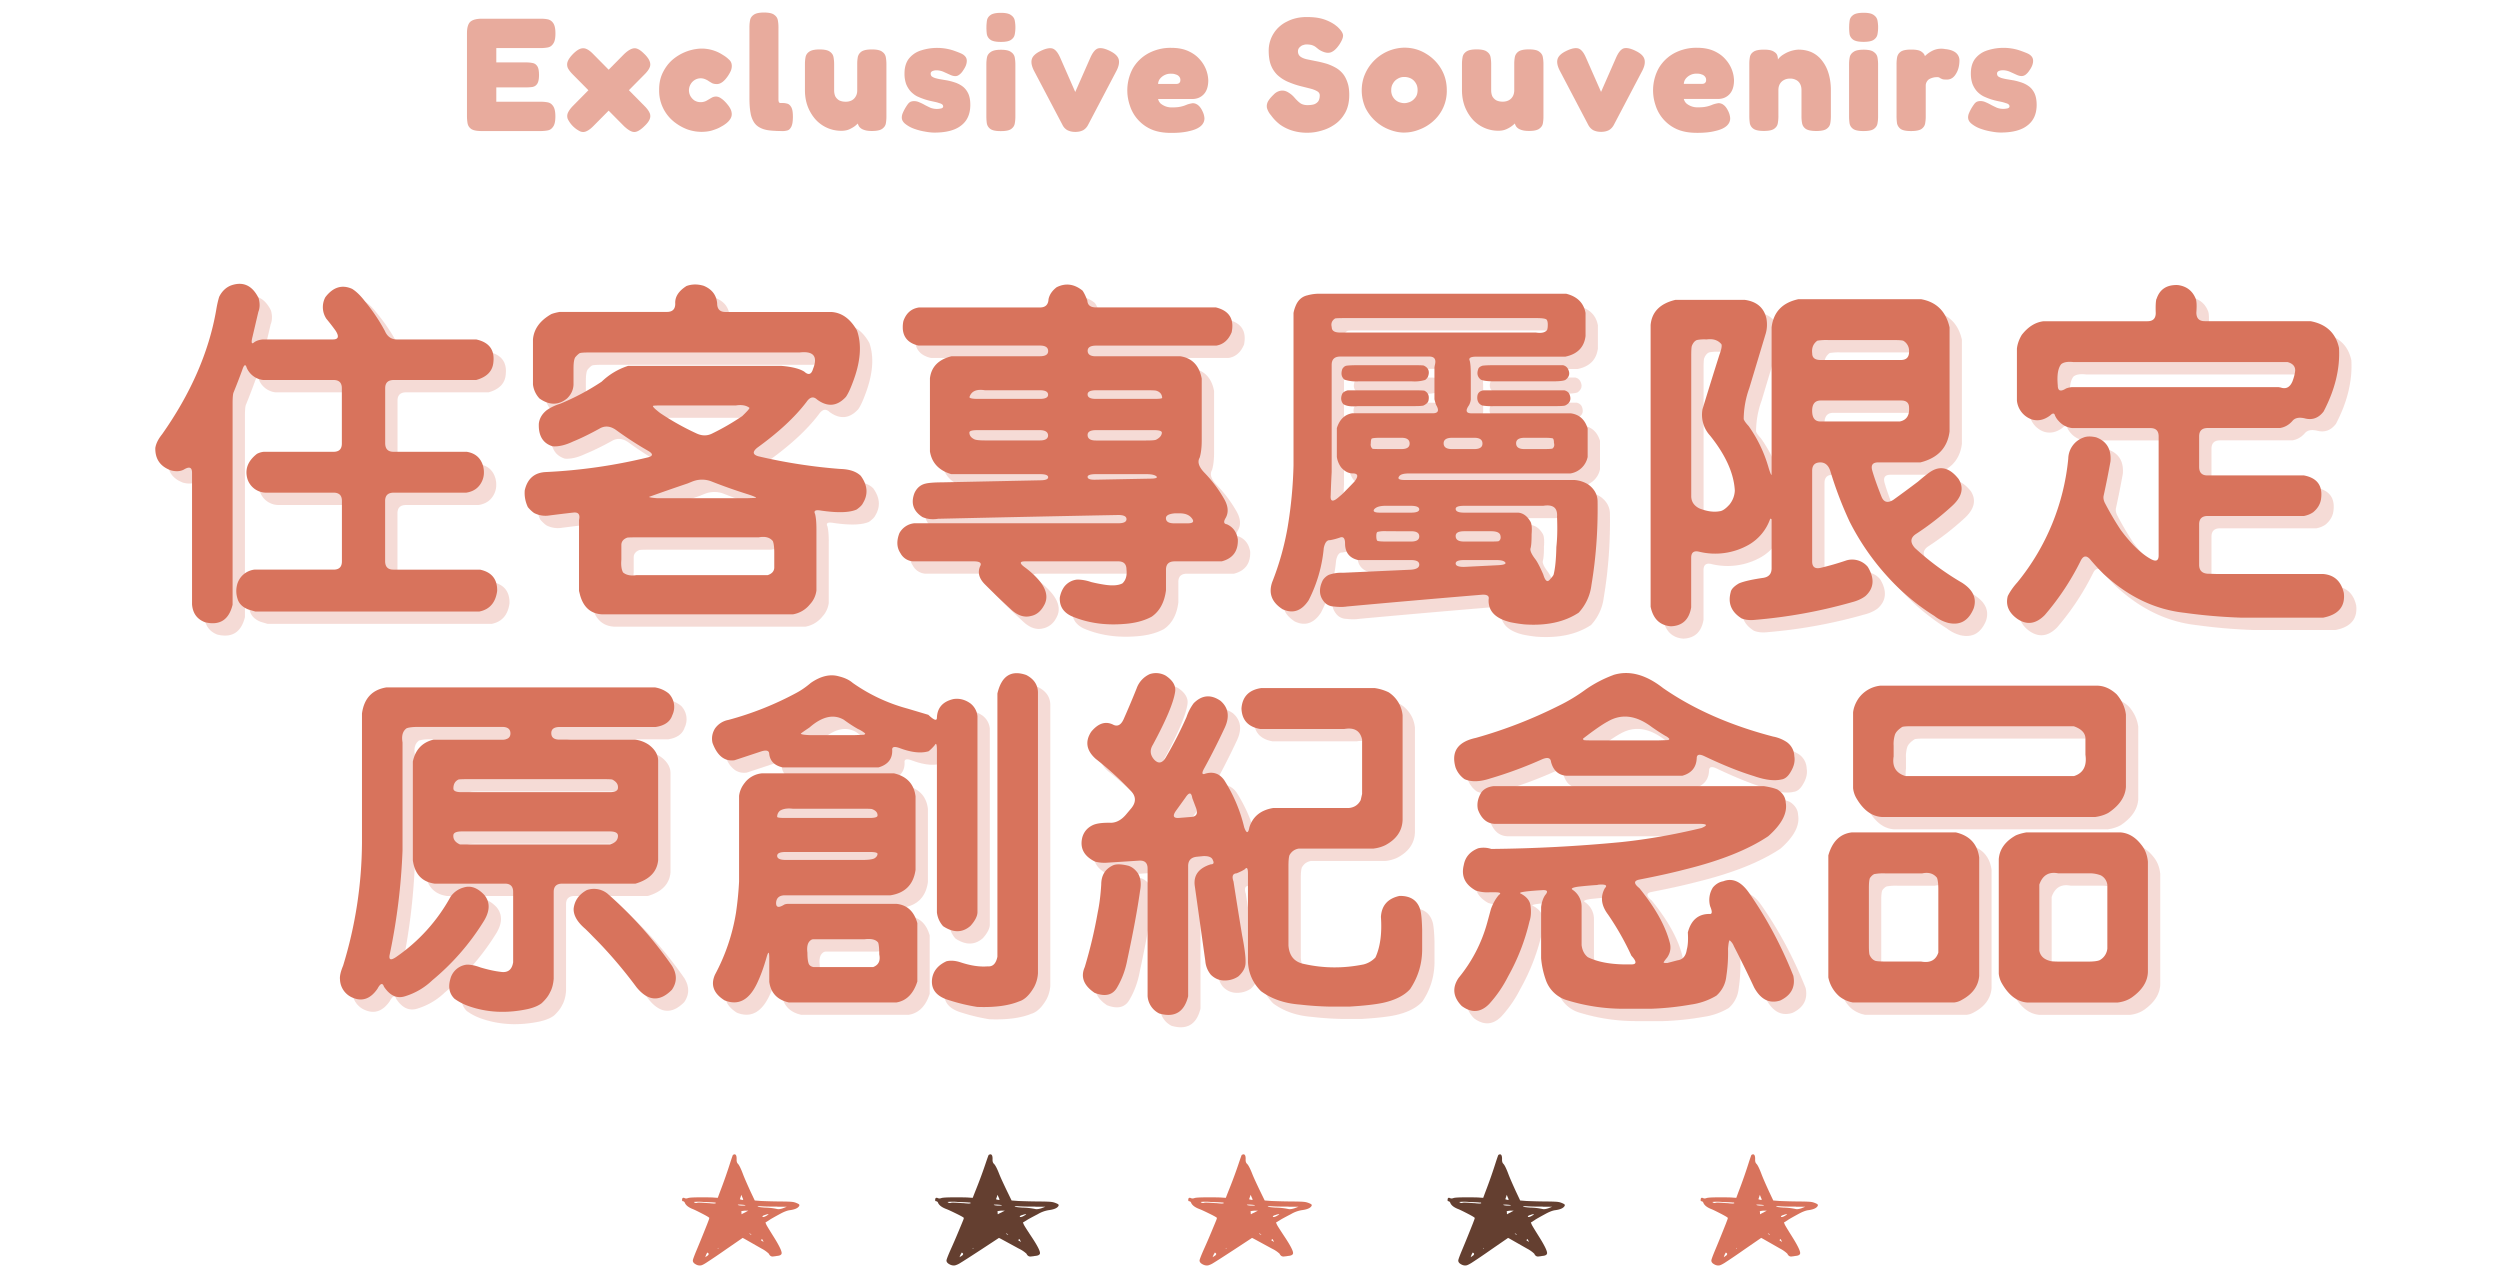 <svg xmlns="http://www.w3.org/2000/svg" width="405" height="208" fill="none" viewBox="0 0 405 208"><path fill="#D8735C" fill-opacity=".6" d="M78.02 21.23q-1.17 0-1.67-.33a1.4 1.4 0 0 1-.6-.91q-.1-.58-.1-1.15V5.4q0-1.35.52-1.85.55-.52 1.93-.52h9.51q.6 0 1.12.1.55.12.88.6.37.5.37 1.7 0 1.17-.37 1.66-.33.5-.88.6t-1.14.1H80.4v2.32h4.8q.6 0 1.08.1.46.08.75.5.29.41.29 1.45 0 1-.3 1.43-.27.41-.77.5-.5.07-1.1.07h-4.75v2.32h7.2q.6 0 1.12.1.55.1.88.6.37.5.37 1.69 0 1.17-.37 1.66-.33.5-.88.6t-1.14.1zM104.4 8.75q.67.67.85 1.2.2.52-.02 1.01-.21.5-.84 1.12l-8.29 8.37q-.6.6-1.1.81-.48.23-1 .03a4.4 4.4 0 0 1-2.03-2.03q-.18-.53.05-1.02.23-.5.8-1.09l8.3-8.4q.96-.9 1.64-.93.68-.05 1.63.93m-11.57 0q.64-.64 1.14-.83.52-.21 1.01 0 .52.21 1.12.83l8.3 8.4q.6.6.83 1.1.23.48.05 1-.18.53-.89 1.2-.67.65-1.17.84-.48.2-.98-.03-.47-.2-1.12-.8l-8.3-8.38q-.6-.6-.83-1.09a1.4 1.4 0 0 1-.02-1.01q.2-.55.86-1.23m20.76 12.61a7 7 0 0 1-2.26-.41 8 8 0 0 1-2.2-1.28 6.44 6.44 0 0 1-2.34-5.1q-.01-1.65.64-2.9.65-1.28 1.67-2.11a7.6 7.6 0 0 1 4.44-1.69 6.3 6.3 0 0 1 3.59 1.04q.52.3.96.73.47.39.47 1.06 0 .34-.13.7-.14.35-.42.79-.93 1.43-1.87 1.43-.42 0-.73-.13-.3-.16-.57-.34a3 3 0 0 0-.57-.31 1.87 1.87 0 0 0-1.69.1 2 2 0 0 0-.96 1.66q0 .55.26 1 .26.43.67.7.45.25.94.25a2 2 0 0 0 1.14-.33l.68-.4q.34-.18.68-.18.45 0 .9.34.48.32 1.05 1.04.54.68.6 1.28.08.57-.3 1.09-.35.5-1.11.96l-.55.31q-.44.23-1.2.47-.75.23-1.79.23m13.21-.13q-1.2 0-2.1-.1t-1.51-.42q-.63-.3-1.02-.88a4 4 0 0 1-.57-1.53q-.18-.97-.18-2.4V4.4q0-.6.1-1.12.1-.55.6-.89.5-.36 1.66-.36 1.17 0 1.64.36.5.34.6.89.1.54.1 1.14v11.83q.03.2.08.31.08.11.21.13h.42q.33 0 .7.1.38.09.65.55.28.45.28 1.56 0 1.17-.28 1.67-.27.5-.65.57-.39.1-.73.1m9.51-.05a5.6 5.6 0 0 1-4.21-1.87 7 7 0 0 1-1.25-2.1q-.44-1.2-.44-2.6v-4.24q0-.6.1-1.12.1-.55.6-.89.5-.36 1.66-.36 1.2 0 1.67.36.5.34.6.89.1.54.1 1.14v4.21q0 .6.2 1.02.24.42.66.65.44.2 1.01.2t1-.23q.41-.23.64-.65.24-.41.23-.99v-4.26q0-.6.1-1.12.12-.54.6-.88.51-.34 1.67-.34 1.2 0 1.66.36.5.34.6.89.1.54.1 1.12v8.55q0 .57-.1 1.1-.1.5-.6.85-.48.34-1.66.34-.85 0-1.35-.21a1.5 1.5 0 0 1-.68-.47q-.2-.3-.26-.6l-.02-.52.44.13-.2.26q-.23.24-.63.58-.39.3-.97.57-.54.23-1.27.23m15.09.29q-.73 0-1.64-.18-.88-.15-1.74-.47a5 5 0 0 1-1.38-.78q-.54-.44-.54-1.02 0-.26.1-.57a7 7 0 0 1 .86-1.56q.18-.25.41-.39.27-.12.6-.13.47 0 .91.21.45.18.89.44.45.23.9.44a3 3 0 0 0 1.77.08q.27-.1.26-.31a.4.4 0 0 0-.18-.34q-.15-.12-.47-.2a5 5 0 0 0-.67-.19l-.83-.18a11 11 0 0 1-2.08-.73 4 4 0 0 1-1.04-.8 4 4 0 0 1-.73-1.2 5 5 0 0 1-.26-1.72q0-1.35.62-2.26a4 4 0 0 1 1.85-1.38 8.5 8.5 0 0 1 3.9-.41 8 8 0 0 1 1.8.44q.46.16.93.36.96.42.99 1.17.02.73-.55 1.54-.3.5-.65.75-.3.24-.65.24-.42 0-.91-.24l-1.04-.47a3 3 0 0 0-1.1-.23q-.3 0-.54.08a.6.6 0 0 0-.31.18.4.4 0 0 0-.1.26q0 .3.18.47.2.15.52.26.34.1.75.18l.94.16q.67.1 1.38.33.72.21 1.32.63t.96 1.14q.37.73.37 1.9 0 2.22-1.48 3.35-1.45 1.15-4.32 1.15m10.74-.24q-1.18 0-1.66-.33a1.4 1.4 0 0 1-.6-.91 8 8 0 0 1-.08-1.12v-8.48q0-.57.1-1.09.1-.54.6-.88.5-.37 1.66-.37 1.17 0 1.64.37.5.34.6.88.1.55.1 1.14v8.45q0 .58-.1 1.12t-.6.89q-.46.33-1.66.33m0-14.45q-1.18 0-1.66-.34a1.4 1.4 0 0 1-.6-.91 8 8 0 0 1 .02-2.24q.1-.54.6-.88t1.66-.34 1.64.37q.5.34.6.88a6 6 0 0 1 0 2.24q-.1.54-.6.88-.46.34-1.66.34m12.06 14.58q-.72 0-1.27-.28-.53-.3-.8-.86l-4.61-8.76q-.57-1.12-.36-1.87t1.4-1.33q1.22-.6 1.92-.42.7.19 1.28 1.49l2.44 5.56 2.45-5.56q.6-1.35 1.3-1.51t1.9.44q1.21.6 1.4 1.38.18.75-.37 1.82l-4.6 8.76q-.29.57-.8.86-.52.28-1.28.28m15.52.16q-1.95 0-3.3-.62a6.3 6.3 0 0 1-3.4-3.9 7.5 7.5 0 0 1 .51-5.93 6.5 6.5 0 0 1 2.53-2.45 7.6 7.6 0 0 1 3.69-.88q1.61 0 2.75.52 1.15.52 1.85 1.33a5.3 5.3 0 0 1 1.4 3.4q0 1.48-.72 2.26-.73.78-1.88.78h-5.53q.1.42.41.73a2.8 2.8 0 0 0 1.9.63q.57 0 1.01-.06a5 5 0 0 0 1.35-.39 5 5 0 0 1 .94-.23q.47 0 .86.31.4.31.7.94a3 3 0 0 1 .34 1.2q0 .77-.65 1.3-.62.51-1.82.77-1.2.3-2.94.29m-2.1-7.93h2.9q.37 0 .53-.16.18-.15.18-.46a.8.8 0 0 0-.2-.58 1 1 0 0 0-.53-.33q-.34-.14-.8-.13a2.2 2.2 0 0 0-1.82.88q-.24.36-.26.78m24.3 7.9a8 8 0 0 1-2.71-.39 7 7 0 0 1-1.8-.9 7 7 0 0 1-1.5-1.54 3 3 0 0 1-.65-1.17q-.1-.53.15-1.04.29-.53.94-1.14a2 2 0 0 1 1.17-.63q.57-.08 1.12.24a4 4 0 0 1 1.09.9q.62.71 1.06.97.45.23 1.02.23.7 0 1.14-.15.45-.2.65-.52.21-.37.21-.91 0-.44-.44-.68-.45-.26-1.17-.44l-1.59-.4q-.88-.23-1.74-.59a6 6 0 0 1-1.95-1.22 4.5 4.5 0 0 1-1.22-2.24q-.15-.7-.16-1.58a5.2 5.2 0 0 1 2.97-4.81q1.4-.73 3.17-.73 1.28 0 2.18.2a7 7 0 0 1 2.4 1.05l.38.3q.87.8.94 1.36.07.55-.62 1.59-.78 1.12-1.54 1.27-.75.13-1.74-.5l-.42-.33a2 2 0 0 0-.57-.34q-.33-.15-1.04-.16-.25 0-.52.1a1 1 0 0 0-.44.24q-.18.13-.31.34a1 1 0 0 0-.1.44q0 .55.41.86.42.3 1.1.44t1.53.31q.82.16 1.69.42.7.24 1.35.6t1.14.93.78 1.43q.31.83.31 2.06 0 1.69-.65 2.88-.65 1.18-1.69 1.9-1 .7-2.18 1.02-1.14.33-2.16.33m15.62-.02q-1.2 0-2.42-.47a7.2 7.2 0 0 1-3.9-3.54 7 7 0 0 1-.6-2.83q0-1.43.55-2.68a7.1 7.1 0 0 1 6.32-4.24q1.92 0 3.48.94a7 7 0 0 1 2.5 2.47q.93 1.56.93 3.48a6.5 6.5 0 0 1-2.26 5.07A7 7 0 0 1 229.9 21q-1.2.47-2.36.47m-.05-4.76q.39 0 .88-.18.52-.21.88-.68.4-.46.4-1.27 0-.65-.3-1.12a2 2 0 0 0-.75-.73 2.4 2.4 0 0 0-1.14-.26q-.57 0-1.04.29-.47.26-.75.75-.3.47-.29 1.1a2 2 0 0 0 1.22 1.92q.5.18.89.18m15.25 4.47a5.6 5.6 0 0 1-4.21-1.87 7 7 0 0 1-1.25-2.1q-.44-1.2-.44-2.6v-4.24q0-.6.1-1.12.1-.55.6-.89.5-.36 1.66-.36 1.2 0 1.67.36.5.34.6.89.1.54.1 1.14v4.21q0 .6.2 1.02.24.42.66.65.44.2 1.01.2t.99-.23q.42-.23.65-.65.23-.41.23-.99v-4.26q0-.6.1-1.12.12-.54.6-.88.5-.34 1.67-.34 1.2 0 1.66.36.5.34.6.89.1.54.1 1.12v8.55q0 .57-.1 1.1-.1.5-.6.85t-1.66.34q-.85 0-1.35-.21a1.5 1.5 0 0 1-.68-.47q-.2-.3-.26-.6l-.03-.52.45.13-.21.26a4.53 4.53 0 0 1-1.59 1.14q-.55.24-1.27.24m16.63.18q-.73 0-1.28-.28-.51-.3-.8-.86l-4.6-8.76q-.58-1.12-.37-1.87t1.4-1.33q1.23-.6 1.93-.42.71.19 1.27 1.49l2.45 5.56 2.44-5.56q.6-1.35 1.3-1.51t1.9.44q1.22.6 1.4 1.38.19.75-.36 1.82l-4.6 8.76q-.3.57-.8.86-.53.28-1.28.28m15.52.16q-1.95 0-3.3-.62a6.3 6.3 0 0 1-3.41-3.9 7.5 7.5 0 0 1 .52-5.93 6.5 6.5 0 0 1 2.52-2.45 7.6 7.6 0 0 1 3.7-.88q1.6 0 2.75.52 1.14.52 1.84 1.33a5.3 5.3 0 0 1 1.4 3.4q0 1.48-.72 2.26-.73.78-1.87.78h-5.54q.1.42.42.73a2.8 2.8 0 0 0 1.9.63q.57 0 1-.06a5 5 0 0 0 1.36-.39 5 5 0 0 1 .94-.23q.46 0 .85.31.4.31.7.94a3 3 0 0 1 .34 1.2q0 .77-.65 1.3-.62.51-1.82.77-1.2.3-2.93.29m-2.11-7.93h2.91q.37 0 .52-.16.18-.15.18-.46a.8.8 0 0 0-.2-.58 1 1 0 0 0-.52-.33q-.34-.14-.81-.13a2.2 2.2 0 0 0-1.82.88q-.24.36-.26.78m12.95 7.62q-1.17 0-1.66-.34a1.4 1.4 0 0 1-.6-.91 8 8 0 0 1-.08-1.12V10.3q0-.57.1-1.1.11-.51.6-.83.5-.33 1.67-.33 1.06 0 1.53.28.5.27.63.65.12.39.1.73 0 .3.05.39l-.2.16q-.03-.39.28-.78.34-.4.86-.7a5 5 0 0 1 2.31-.73q1.3 0 2.3.49.98.5 1.63 1.4.68.9 1.01 2.08.34 1.2.34 2.6v4.27q0 .57-.1 1.12-.1.54-.6.88-.47.34-1.66.34-1.2 0-1.7-.34a1.4 1.4 0 0 1-.6-.91 6 6 0 0 1-.1-1.12V14.6q0-.6-.23-1.01a1.4 1.4 0 0 0-.62-.62 2 2 0 0 0-1-.24q-.56 0-1 .24t-.66.65q-.23.4-.23.98v4.27q0 .57-.1 1.12-.1.54-.6.88-.47.34-1.67.34m16.16.02q-1.17 0-1.66-.33a1.4 1.4 0 0 1-.6-.91 8 8 0 0 1-.08-1.12v-8.48q0-.57.1-1.09.1-.54.6-.88.49-.37 1.67-.37 1.16 0 1.63.37.5.34.6.88.1.55.1 1.14v8.45q0 .58-.1 1.12t-.6.89q-.46.33-1.66.33m0-14.45q-1.17 0-1.66-.34a1.4 1.4 0 0 1-.6-.91 8 8 0 0 1 .02-2.24q.1-.54.6-.88.49-.34 1.67-.34 1.16 0 1.63.37.5.34.6.88a6 6 0 0 1 0 2.24q-.1.54-.6.88-.46.34-1.66.34m7.7 14.45q-1.18 0-1.67-.33a1.5 1.5 0 0 1-.6-.91 9 9 0 0 1-.08-1.15v-8.47q0-.6.1-1.12.12-.55.6-.89.5-.33 1.67-.33 1.14 0 1.61.3.5.33.6.71.1.36.1.57l-.41-.15.2-.24a4.66 4.66 0 0 1 1.56-1.1 3.3 3.3 0 0 1 1.85-.17q.37.03.76.13.4.1.75.31a1.6 1.6 0 0 1 .8 1.38q0 1.3-.57 2.2-.55.92-1.45.92-.5 0-.7-.05l-.32-.13a1 1 0 0 0-.2-.13q-.1-.09-.42-.08a2.5 2.5 0 0 0-1.3.36 1.3 1.3 0 0 0-.5.96v5.07q0 .58-.1 1.12t-.6.89q-.49.33-1.69.33m14.56.24q-.73 0-1.64-.18-.88-.15-1.74-.47a5 5 0 0 1-1.38-.78q-.54-.44-.55-1.02 0-.26.1-.57a7 7 0 0 1 .87-1.56q.18-.25.41-.39.26-.12.6-.13.47 0 .91.21a7 7 0 0 1 .88.44q.45.23.91.44a3 3 0 0 0 1.77.08q.26-.1.26-.31a.4.4 0 0 0-.18-.34q-.15-.12-.47-.2a5 5 0 0 0-.67-.19l-.84-.18a10 10 0 0 1-2.08-.73 4 4 0 0 1-1.04-.8q-.44-.5-.72-1.2a5 5 0 0 1-.26-1.72q0-1.35.62-2.26a4 4 0 0 1 1.85-1.38 8.5 8.5 0 0 1 3.9-.41 8 8 0 0 1 1.79.44q.46.16.94.36.96.42.98 1.17.03.73-.54 1.54-.32.5-.65.75-.32.24-.65.24-.42 0-.91-.24l-1.04-.47a3 3 0 0 0-1.1-.23q-.3 0-.54.08a.6.6 0 0 0-.31.18.4.4 0 0 0-.1.26q0 .3.18.47.2.15.52.26.33.1.75.18l.94.16q.67.1 1.37.33.73.21 1.33.63t.96 1.14.37 1.9q0 2.22-1.49 3.35-1.45 1.15-4.31 1.15"/><path fill="#D8735C" d="M39.4 48.25q2.96-1.06 4.5 2.06.34 1.28-.05 2.22l-.94 4.01q-.34 1.34.16 1 .51-.45 1.5-.55h11.36q1.34 0 .45-1.4-.68-.95-1.5-1.94a3.4 3.4 0 0 1-.17-3.51q1.88-2.45 4.34-1.34 1 .62 2.06 2a29 29 0 0 1 3.23 4.8q.6 1.39 1.95 1.39h12.85q3.12.67 2.79 3.67-.17 2.17-2.79 2.9H65.8q-1.4 0-1.4 1.33v8.9q0 1.4 1.34 1.4h11.86q2.1.33 2.67 2.34.33 1.39-.22 2.5-.73 1.5-2.51 1.78H65.79q-1.4 0-1.4 1.34v9.74q0 1.4 1.34 1.39h14.03q2.84.6 2.78 3.45-.38 2.84-2.9 3.34H43.36l-1.11-.33q-1.45-.56-1.78-1.78a4 4 0 0 1-.06-2.23 3.3 3.3 0 0 1 2.79-2.45h12.85q1.34 0 1.34-1.34v-9.8q0-1.32-1.34-1.33H45.02a3.2 3.2 0 0 1-2.9-2.11q-.77-2.4 1.51-4.18.55-.28 1.11-.33h11.3q1.34 0 1.34-1.34V64.9q0-1.34-1.34-1.34h-11.4a3.3 3.3 0 0 1-2.68-2q-.28-.95-.72.39-.67 1.83-1.4 3.62-.15.33-.16 1.67v32.73q-.9 3.68-4.45 2.84-1.94-.73-2.12-2.9V78.58q0-1.33-1.34-.5-.89.45-2.11.11-2.55-.94-2.5-3.61.16-1.06 1.1-2.23 6.97-9.9 8.75-20.04.22-1.34.5-2.23.66-1.33 1.89-1.83m73.77.1q1.33-.5 2.83-.05 2 .83 2.18 2.84 0 1.4 1.33 1.4h17.15q2.56.15 4.17 3 1.23 3.5-.72 8.51-.56 1.5-1.06 2.23-2.12 2.33-4.68.45-.88-.84-1.72.39-2.79 3.67-7.96 7.4-1.23 1 .17 1.4a87 87 0 0 0 13.24 2.05q2.23.05 3.34 1.11 1.68 2.29.34 4.46-.17.4-1 1-1.73.77-5.8.17-1.32-.23-.94.55.22.85.22 2.5v9.92a4 4 0 0 1-1.05 2.22 4.5 4.5 0 0 1-2.73 1.62h-31q-2.69-.16-3.51-3.12l-.17-.67V86.26q.33-1.38-.95-1.22-2.05.23-4.12.5a4 4 0 0 1-2.22-.44q-.55-.4-1-.95-.62-1.34-.5-2.73.66-2.84 3.45-2.95a87 87 0 0 0 16.36-2.34q1.5-.33.17-1.1a56 56 0 0 1-5.23-3.4q-1.4-.96-2.68-.17-2.45 1.34-4.23 2.06-1.89.9-3.34.78-2.34-.73-2.22-3.68.15-1.27 1.28-2.17.94-.66 2.22-1.06a39 39 0 0 0 6.68-3.56 11 11 0 0 1 4.29-2.56h24.83q2.61.23 3.72.95 1 .9 1.4-.45 1.22-3.06-2.17-2.67H97.52q-1.33 0-1.6.11-.3.17-.73.67-.28.45-.28 1.78v2.67q-.07 1.29-1.06 2.23-2.06 1.67-4.45 0a4 4 0 0 1-1.06-2.28v-7.3q.23-2.55 3-4.11.62-.22 1.34-.34h17.37q1.34 0 1.34-1.33-.11-1.62 1.78-2.84m10.24 19.71q-.78-.6-2.17-.39h-11.86q-1.33 0-1.56.06-.27.1 1.12 1.17a42 42 0 0 0 5.84 3.28q1.4.68 2.67 0a39 39 0 0 0 4.79-2.78q1.22-1.17 1.17-1.34m-9.19 11.91-.83.34q-3.12 1.05-6.23 2.17-.06.11 1.28.22h14.58l1.45-.05q.1-.12-1.23-.56a86 86 0 0 1-6.01-2.12 4.2 4.2 0 0 0-3 0M103.6 89.1q-.89.34-.94 1.12v2.45q-.12 1.33.27 2.06.78.66 2.17.44h21.27q1-.33 1.06-1.17v-2.45q0-1.33-.23-1.89-.72-.9-2.28-.61h-19.76q-1.33 0-1.56.05m69.6-40.58q2.16-1.06 4.17.56.39.55.78 1.62.06 1.1 1.39 1.1h19.43q3.22.79 2.56 4.02-.78 1.89-2.5 2.17h-19.44q-1.38 0-1.39.83 0 .9 1.34.9h13.7q2.83.44 3.44 3.61v10.02q0 1.67-.33 2.78-.6 1 .72 2.4a21 21 0 0 1 3.23 4.28q1 1.73.28 3.06-.6.96.17 1.06 1.5.67 1.78 2.45.1 2.85-2.62 3.56h-7.62q-1.4 0-1.4 1.34v3.34q-.38 2.95-2.33 4.29-1.84.99-4.46 1.17-4.72.38-8.57-1.28-1.95-.96-1.84-3.01.18-.95.67-1.67a3 3 0 0 1 2.17-1.23 7 7 0 0 1 2.23.4q1.1.27 2.23.44 1.88.28 2.84-.22.83-.78.66-2.23 0-1.34-1.33-1.34h-15.09q-1.4 0 0 1a14 14 0 0 1 2 1.79q2.24 2.44 1 4.45a3.1 3.1 0 0 1-2.05 1.61q-1.67.45-3.34-1.16a131 131 0 0 1-4.12-3.96q-1.5-1.5-.72-3.06.27-.66-1.06-.67h-9.85a2.5 2.5 0 0 1-2.06-1.33q-.9-1.34-.17-3.23a3.1 3.1 0 0 1 2.4-1.61h33.06q1.33 0 1.33-.67t-1.33-.67q-14.58.28-29.17.61-1.4.23-2.56-.28-2.23-1.44-1.28-3.9.56-1.2 1.72-1.5.78-.21 2.73-.22l15.87-.33q1.33 0 1.33-.5t-1.33-.5h-14.37q-3-.9-3.45-3.68V63.28q.34-2.79 3.51-3.57h14.3q1.34 0 1.34-.83 0-.9-1.33-.9h-19.7q-2.3-.55-2.51-2.6-.05-.8.1-1.4.68-1.9 2.51-2.17h19.6q1.33 0 1.39-1.34.23-1.11 1.33-1.95m-11.64 16.7q-2.05-.33-2.5 1.12.05.28 1.39.28h10.02q1.33 0 1.33-.67 0-.73-1.33-.73zm27.72.06q-.28-.06-1.61-.06h-8.07q-1.4 0-1.4.67 0 .73 1.34.73h9.4q1.34 0 1.34-.17-.05-.9-1-1.17m-17.48 7.24q-.05-.84-1.39-.84h-10.02q-1.34 0-1.34.39 0 .72.84 1.11.4.17 1.72.17h8.86q1.33 0 1.33-.83m18.43-.4q.04-.44-1.28-.44h-9.35q-1.4 0-1.4.78 0 .9 1.34.9h8.13q1.34 0 1.61-.12.89-.45.95-1.11m-.84 7.08q-.38-.4-1.67-.4h-8.12q-1.4 0-1.4.45 0 .5 1.34.45l8.74-.17q1.33 0 1.11-.33m3.73 5.95h-.78q-1.44.12-1.45.78 0 .84 1.34.84h2.17q1.35 0 .67-.84-.6-.78-1.95-.78m20.6-35.29a7 7 0 0 1 2.29-.28h39.74q2.68.68 3.12 3.12v3.73q-.34 2.73-3.28 3.34h-14.42q-1.4 0-1.06.67.17.66.17 2.33v3.96q-.06.45-.28.89-.95 1.33.4 1.33h16.08q2.05.28 2.73 2.45v4.62a3.4 3.4 0 0 1-2.79 2.67h-26.16q-1.34 0-1.61.5-.4.56.94.56h27.5a5 5 0 0 1 2.23.73q1.5 1.11 1.5 2.78.1 6.96-1 13.53a8 8 0 0 1-2.06 4.45q-3.45 2.28-8.8 1.9a23 23 0 0 1-2.22-.34q-3.74-.9-3.57-3.73.18-.84-1.16-.73-10.86.9-21.77 1.9-.94.15-2.17 0a2.1 2.1 0 0 1-1.67-.9q-1.05-1.39-.11-3.33a2.4 2.4 0 0 1 1-.9 6 6 0 0 1 2.28-.33l11.02-.5q1.35-.1 1.34-.83 0-.73-1.34-.73h-8.57q-2.1-.5-2.11-2.67 0-1.34-.9-.95-.83.28-1.55.4-.72-.06-1 1.27a23 23 0 0 1-2.45 8.46q-1.72 2.62-4.23 1.45-2.62-1.67-1.67-4.4a45 45 0 0 0 2.5-8.9q.83-4.95.95-10.02V52.7q.1-.56.33-1.11.55-1.39 1.84-1.73m4.57 3.73q-.78.5-.55 1.4 0 .88 1.33.88h31.73q1.4.22 1.84-.44.1-.28.1-.84 0-.6-.21-.83-.28-.23-1.62-.23h-31.06q-1.33 0-1.56.06m16.15 7.57q.38-1.4-.9-1.4h-14.41q-1.4 0-1.4 1.34v17.37q-.1 1.84-.16 3.79-.11 1.45 1.17.39l.72-.62q1-1 1.95-2 1.05-1.34-.28-1.34-1 0-1.84-.94a3.7 3.7 0 0 1-.72-1.73v-4.67q.67-2.11 2.5-2.4h13.03q1.35 0 .56-1.33-.16-.4-.28-.95V61.5zm-14.42.11q.33-.1 2-.11h8.8q1.66 0 1.83.06 1.17.55.67 1.83-.17.29-.44.5a6 6 0 0 1-2.12.23h-8.74a6 6 0 0 1-2.22-.28q-.73-.62-.34-1.73.23-.38.56-.5m22.04 0q.34-.1 2-.11h11.14q.66.16.89.78.4.95-.5 1.61-.45.23-2.12.23h-9.35q-1.67 0-2.23-.28-.78-.62-.44-1.62.06-.39.61-.6M219.4 65.9q.15-.45.94-.67h10.47q1.67 0 1.94.06.9.45.67 1.56-.05.45-.78.83-.22.12-1.89.11h-8.74q-1.66.17-2.4-.33-.55-.67-.21-1.56m21.93.28q.1-.83 1.05-.95h13.03q.72.17.9.78.38 1.12-.73 1.67-.22.12-1.9.11h-9.62a9 9 0 0 1-1.95-.1q-.9-.4-.78-1.51m-10.97 7.68q0-.94-1.33-.94h-3.34q-1.35 0-1.5.16-.12.23-.12.73-.1.55.28.89.16.05 1.5.05h3.18q1.33 0 1.33-.89m11.8 0q0-.94-1.33-.94h-3.57q-1.38 0-1.39.89 0 .94 1.34.94h3.62q1.33 0 1.33-.89m11.41-.83q-.27-.11-1.56-.11h-3q-1.4 0-1.4.89 0 .94 1.34.94h3.12q1.34 0 1.45-.1.39-.34.22-.9 0-.56-.17-.72m-21.65 11.46q-.05-.55-1.4-.55h-4.06q-1.34 0-1.83.55-.4.56.94.56h5.01q1.35 0 1.34-.56m22.32 1.23q.17-2.17-2.23-1.78h-12.8q-1.4 0-1.39.5 0 .6 1.34.61h8.8q1.21.11 2 1.5.28.56.16 2 0 1.68-.16 2.23-.22.55.83 1.9.5.72 1.22 2.39.45 1.5 1 .89.63-.67.68-.89.38-1.5.44-4.45.23-2.06.11-4.9m-27.55 2.34a5 5 0 0 0-1.5.1q-.23.06-.23.68 0 .6.17.77.22.12 1.56.12h3.9q1.33 0 1.33-.84t-1.34-.83zm18.37.66q-.17-.66-1.5-.66h-4.35q-1.4 0-1.39.78 0 .89 1.34.89h4.17q1.34 0 1.45-.06.45-.28.28-.95m.83 4.46q-.22-.45-1.5-.45h-5.18q-1.4 0-1.39.56 0 .55 1.34.55l5.4-.27q1.44-.06 1.33-.4M289 55.04q.44-3.73 4.34-4.57h19.87q3.74.67 4.62 4.57V71.9q-.5 3.95-4.73 5.01h-6.85q-1.33 0-.94 1.34.5 1.72 1.5 4.23.55 1.34 1.9.5 1.95-1.4 4-2.95 1.62-1.39 2.23-1.73 2.28-1.33 4.34 1.28 1.39 2.18-1.06 4.4a45 45 0 0 1-5.9 4.57q-1.28.9-.11 2.22a44 44 0 0 0 7.63 5.63q2.71 1.73 1.89 4.17-1.24 3-4.12 2.34a6 6 0 0 1-2.23-1.11 36 36 0 0 1-7.62-6.4 40 40 0 0 1-6.13-8.91 61 61 0 0 1-3.12-8.19q-.45-1.38-1.6-1.39-1.34 0-1.34 1.34v14.7q0 1.33 1.33 1.05 2.12-.5 4.23-1.22a3.3 3.3 0 0 1 3.45 1.05q1.72 2.84-.39 4.74-.9.67-2.22 1a82 82 0 0 1-15.59 2.84q-1.28.15-2.23-.22-2.5-1.56-1.78-4.24.11-.72 1.34-1.44 1.17-.5 3.95-.9 1.34-.21 1.34-1.55v-7.91q-.11-.16-.23-.1a7.8 7.8 0 0 1-3.5 4.22 11 11 0 0 1-7.96 1.12q-1.35-.35-1.34 1v8.01q-.5 2.96-3.28 3.06-2.67-.21-3.29-3.17V54.65q.29-3.18 4.01-4.07h11.25q2.9.4 3.5 3.01.22 1.27-.1 2.4l-2.68 8.9a15 15 0 0 0-.9 5q.12.4.79 1.12a22 22 0 0 1 3.17 6.52q.44 1.5.56 1.39V55.04m-12.14 2.06q-.5.22-.78.94-.1.28-.1 1.62v22.7q0 1.35 1.33 2.01 1.84.72 3.28.45.68-.06 1.62-1.12.77-.99.83-2.22-.22-4.18-4-8.9a5 5 0 0 1-1.23-4.3q1.34-4.4 2.73-8.79.5-1.34.33-1.73-.84-1-2.4-.77a6 6 0 0 0-1.6.1m19.54.1q-1 .73-.83 2.07 0 1.05 1.33 1.06h13.03q1.33 0 1.33-1.34a1.9 1.9 0 0 0-.94-1.78q-.28-.11-1.56-.11h-10.58a9 9 0 0 0-1.78.1m14.86 10.86q0-1.17-1.28-1.17h-13.02q-1.4 0-1.4 1.67 0 1.73 1.34 1.73h12.86q1.62-.33 1.5-2.23m40.1-17.64q.77-2.34 3.44-2.23 2.12.28 2.9 2.23.22.55.1 2.22 0 1.4 1.34 1.4h17.15q3.84.72 4.62 4.34.28 5-2.5 10.3-1.23 1.6-3.07 1.1-1.4-.32-2 .45-.84.94-2 1.12h-11.7q-1.38 0-1.39 1.33v4.96q0 1.39 1.34 1.39h15.64q3.18.6 2.78 3.73-.15 1.28-1.27 2.22-.62.44-1.5.62h-15.6q-1.38 0-1.39 1.33v6.57q0 1.34 1.34 1.45l1.56.05h17.2q2.68.22 3.34 3.07.38 3.28-3.34 4h-13.36q-4.62-.16-9.07-.78-7.2-.77-13.14-6.29a37 37 0 0 1-2.06-2.22q-1-1.28-1.67.1a42 42 0 0 1-5.79 8.75q-2.17 2.23-4.5.61-2.07-1.5-1.51-3.67.56-1.12 1.56-2.23a37.3 37.3 0 0 0 8.24-20.04 3.7 3.7 0 0 1 2.44-3.4q.78-.33 2.06-.05 2.57.94 2.34 3.9-.5 2.77-1.11 5.56-.11.5.17 1.12a49 49 0 0 0 2.61 4.45q2.5 3.34 4.73 4.62 1.4.84 1.4-.5V72.68q0-1.33-1.34-1.33H337.7q-1.33-.16-2.22-1.17a3 3 0 0 1-.56-.84q-.17-.66-.78-.05-1.44 1.1-2.95.67a3.6 3.6 0 0 1-2.45-3.07v-8.4q.12-1.12.78-2.23 1.56-2 3.56-2.22h16.81q1.34 0 1.34-1.34-.06-1.66.11-2.28m-13.42 10.24q-1.4-.16-2 .33-.79.95-.56 3.45 0 1.34 1.33.5.39-.16.9-.22h33.56l.33.06q1.29.44 1.9-1 .38-1.01.44-1.78 0-1-1.22-1.34zM60.64 117.59q.5-3.67 3.95-4.23h43.53q1.29.22 2.23 1a3.1 3.1 0 0 1 .56 3.51q-.51 1.56-2.67 1.9H92.7q-1.39 0-1.39 1 0 1.05 1.34 1.05h12.24a5 5 0 0 1 2.23.84q1.45 1.1 1.5 2.5v16.2q-.27 2.79-3.67 3.79H93.09q-1.39 0-1.39 1.33v14.08q-.11 1.35-.61 2.23-.38.83-1.34 1.73-.78.6-2.22.94-5.18 1.12-9.69-.5a9 9 0 0 1-2.22-1.17q-1.23-1.22-.67-3.17a3.1 3.1 0 0 1 2.61-2.34q.95-.05 2.29.45 1.89.56 3.34.72 1.66.22 1.94-1.56v-11.4q0-1.34-1.33-1.34H72.39q-3.06-.45-3.51-3.79v-15.98q.6-2.88 3.34-3.56h11.13q1.34 0 1.34-1 0-1.06-1.34-1.06H69.77q-1.33 0-1.9.22-.94.67-.66 2.29v17.48a100 100 0 0 1-2.06 16.8q-.33 1.4 1 .5a28.4 28.4 0 0 0 8.85-9.79 3.8 3.8 0 0 1 2.17-1.5q1.67-.5 3.29 1.22 1.5 1.84-.22 4.46a39 39 0 0 1-8.19 9.35 11 11 0 0 1-4.45 2.61q-1.95.62-3.4-1.56-.33-1-1.05.34-1.68 2.44-4.01 1.45a3.3 3.3 0 0 1-2.06-2.95q-.1-.79.5-2.23a69 69 0 0 0 3.06-19.93zm15.64 10.69q-.83.39-.83 1.45 0 .6 1.28.6h24.05q1.33 0 1.33-.72.06-.83-.94-1.33-.29-.06-1.56-.06H77.9q-1.34 0-1.62.06m25.83 9.13q0-.72-1.33-.72H76.84q-1.4 0-1.4.66-.05.95 1.07 1.45h24.32q1.28-.38 1.28-1.4m-5.06 8.8a3.5 3.5 0 0 1 3.34.55 64 64 0 0 1 10.46 11.69q1.27 2.05 0 3.9-2.95 3-5.73-.4a76 76 0 0 0-8.3-9.46q-1.95-1.66-1.89-3.28.22-1.95 2.12-3m66.53-31.85q1-4.28 4.67-3 1.84.95 1.9 2.78v45.53a5.4 5.4 0 0 1-.62 2.23q-1.11 1.95-2.45 2.34-2.55 1.05-6.79.89a30 30 0 0 1-4.45-1.06q-3.17-.9-2.84-3.5.28-1.9 2.34-2.84.99-.23 2.22.16 2.5.84 4.46.67 1.22.11 1.56-1.56zm-30.23-1.72q2.44-1.68 4.56-1.06 1.4.34 2.23 1.06a28 28 0 0 0 8.9 4.17l3.35 1q1.4 1.34 1.39.45.1-2.4 2.67-3 1.46-.23 2.78.72a3 3 0 0 1 1.12 2.06v31.73q0 .95-1.12 2.22-1.95 1.72-4.45.06a4 4 0 0 1-1-2.23v-26.27q0-1.45-.34-.84-.45.55-1 1-1.83.56-4.67-.5-1.34-.5-1.23.34.06 2.11-2.22 2.78h-15.53q-2-.45-2.17-2.23-.06-.78-1.4-.33l-4.23 1.4q-2.4.33-3.56-2.8-.28-1.21.39-2.33a3.4 3.4 0 0 1 2.17-1.4 51 51 0 0 0 11.13-4.44q1.12-.61 2.23-1.56m5.4 6q-2.5-1.5-5.62 1.23-1.35.9-1.4 1 .12.18 1.45.23h7.29l1.5-.06q.23-.11.18-.22a5 5 0 0 0-1.17-.72q-1-.56-2.23-1.45m-16.03 10.08a4 4 0 0 1 2.73-1.44h21.37q3.12.72 3.5 3.73v11.9q-.5 3.57-4.06 4.13h-17.08q-1.35 0-1.45 1.17-.06 1.21 1.33.33.23-.1.56-.11h17.65q2.55.28 3.34 3.12V161q-.96 3-3.4 3.4H129.8q-2.78-.62-3.17-3.34v-3.84q0-1.68-.45-.12-.68 2.4-1.5 4.12-1.94 4.18-5.3 2.84-2.67-1.67-1.55-4.17a32 32 0 0 0 3.4-10.02q.38-2.62.5-5.07v-13.86q.15-1.22 1-2.22m7.74 4.3q-1.34-.17-2.12.32-.45.4-.45 1 .05.18 1.4.17h13.58q1.34 0 1.28-.44 0-.67-.9-1-.21-.06-1.55-.06zm13.69 7.34q.05-.34-1.28-.34h-13.58q-1.4 0-1.4.62 0 .66 1.34.67h12.47q1.33 0 1.9-.23.5-.28.55-.72m-10.41 13.8q-.28 0-.56.28-.56.55-.39 1.9 0 1.28.23 1.83.21.4.78.5h9.63q1.33-.5 1-2.06 0-1.33-.17-1.89-.55-.77-2.23-.56zm54.56-42.97a3.2 3.2 0 0 1 2.56.28q1.73 1.17 1.5 2.61-.39 2.62-3.61 8.58-.78 1.27.22 2.4 1 1.05 1.84-.29a64 64 0 0 0 3.4-6.62 8 8 0 0 1 1.16-2.23q2-2 4.34-.39 1.95 1.68.67 4.4a113 113 0 0 1-3.23 6.4q-.78 1.35.11 1 1.9-.56 3.06 1.06a25 25 0 0 1 3.23 7.63q.56 1.56.84 0 .84-2.62 3.84-3.12h12.25q1.34-.12 1.94-1.28l.23-1v-8.8q-.45-2.16-2.9-1.72h-13.58q-2.96-.5-3.06-3.34.22-2.84 3.17-3.29h18.43q1.17.17 2.22.67a5 5 0 0 1 2.28 3.73v16.98q-.1 2.62-2.78 4.06-.9.44-1.95.56H212.4q-.99.16-1.5 1.06-.17.45-.17 1.78v12.85q.18 2.56 2.56 3.01 4.74 1.06 9.64.06a4 4 0 0 0 1.89-1.12q1.17-2.56.89-6.57.16-2.77 3-3.4 2.62-.05 3.34 2.13.28.83.34 3.39v2.9q.06 3.66-1.95 6.67-1.4 1.56-4.4 2.23-1.9.4-5.45.61h-3.18a52 52 0 0 1-4.84-.33q-3.72-.28-6.29-2.17-1.95-1.95-2.11-4.68v-14.36q0-1.33-.5-.72-.5.33-1.34.67-.95.05-.5 1.33.66 4.29 1.39 8.69.61 3.11.56 4.45 0 1.17-1.17 2.23-1 .66-2.23.66-1.28 0-2.23-.94a4 4 0 0 1-.89-2.23l-1.72-12.25q-.28-2.5 2.61-3.4.67 0 .34-.66-.22-.72-1.56-.67l-1.11.11q-1.34.17-1.34 1.5v21.1q-.95 3.85-4.67 2.79a3.4 3.4 0 0 1-1.9-2.84V142.7q0-1.34-1.33-1.28l-5.12.33a6 6 0 0 1-2.06-.17q-2.72-1.33-2.06-3.95.39-1.33 1.67-1.95.9-.44 3-.39 1.34-.05 2.45-1.39l.84-1q1.11-1.4 0-2.67a51 51 0 0 0-5.8-5.3q-2.27-2.04-.72-4.39 1.73-2.1 3.62-1.11 1 .45 1.62-.9a145 145 0 0 0 2.11-5 4 4 0 0 1 2.17-2.34m6.85 20.1q-.22-1.46-1.12-.06l-1.44 2q-1 1.34.33 1.28l2-.16q1.35-.06.84-1.45zm-12.97 10.96q.78-.45 2.61 0 .9.28 1.56 1.23.67 1.1.34 2.83-.62 4.45-2.06 11.14-.45 2.44-1.62 4.45-1.06 1.95-3.67.95-2.67-1.79-1.61-4.18a77 77 0 0 0 2.11-8.9q.4-1.9.56-4.46 0-2.17 1.78-3.06m81.17-30.9q3.84-1.2 8.07 2.12 7.4 5.13 17.81 7.85a6 6 0 0 1 2.23.9 2.9 2.9 0 0 1 1.22 2.27q.22 1.23-.6 2.57-.63 1.11-1.51 1.22-1.73.39-4.45-.56-3.45-1.05-7.91-3.17-1.34-.67-1.34.28-.1 2.22-2.33 2.84h-18.82q-1.9-.17-2.45-2.23-.1-1-1.44-.44a67 67 0 0 1-8.41 3.11q-2.56.84-4.17.11a4 4 0 0 1-1.45-1.89q-1.11-3.84 3.28-4.79a75 75 0 0 0 13.36-5.17 28 28 0 0 0 4.45-2.68 20 20 0 0 1 4.46-2.33m6.23 8.41q-3.78-2.84-7.12-.89-1.35.72-4.01 2.78 0 .12.11.23.17.06 1.5.05h10.7l1.5-.05q.22-.12.16-.22a2 2 0 0 0-.61-.45q-1.11-.66-2.23-1.45m-27.66 10.69q.61-.94 2.06-1.11h43.75q1.44.22 2.22.55 1.29.84 1.34 2.12.45 2.55-2.84 5.45-4.84 3.24-13.36 5.35-3.17.83-7.51 1.67-1.4.28 0 1.39 3.84 4.73 4.9 8.74.4 1.33-.4 2.5-.66.78-.55.84t.56.05l1.67-.44q1.28-.17 1.5-1.73.28-1 .17-2.78.78-3 3.5-3 .68.1.12-1.23a3.8 3.8 0 0 1 .44-3.06q.72-.84 1.67-1 2.28-.9 4.23 1.94 4.23 6.07 7.13 13.36.55 2.73-2.12 4.01-2.61.84-4.23-2.11a184 184 0 0 0-3.28-6.68 2.3 2.3 0 0 0-.67-.95q-.16-.06-.28 1.34.06 2.28-.28 4.5a4.8 4.8 0 0 1-1.61 3.12 11 11 0 0 1-4.18 1.45q-3.17.56-6.45.67h-4.35a31 31 0 0 1-9.07-1.34 5.2 5.2 0 0 1-3.62-3.45 14 14 0 0 1-.72-3.4v-8.29q.16-1.23.67-1.95.78-.9-.56-.78-1.1.06-2.23.17-1.44.16-1.28.33 1.46.73 1.67 1.9.23 1.56-.16 2.67a34 34 0 0 1-3.46 8.9 20 20 0 0 1-3.06 4.46q-2.05 2.1-4.45.33-2.12-2.17-.5-4.56a24 24 0 0 0 4.62-8.9l.61-2.24q.5-1.38 1.28-2.28.67-.45-.67-.44h-.83a6 6 0 0 1-2.23-.28q-2.62-1.45-1.95-4.12.34-1.94 2.34-2.73a4 4 0 0 1 2.12.11q10.52-.1 21.04-1.11 6.3-.66 13.02-2.28 1.45-.61-.05-.67h-33.46q-1.9-.1-2.72-2.34-.28-1.33.5-2.67M261 145.31l-.28.06q-1.56.1-3.12.28-1.33.21-.83.5a3.3 3.3 0 0 1 1.45 2.67v6.29q.16 1.28 1 1.95 2.61 1.28 7.01 1.17 1.4.05.06-1.4a45 45 0 0 0-3.79-6.68q-1.67-2.22-.5-4.28.67-.67-1-.56m42.04-30.11a5 5 0 0 1 3.56-2.12h34.96q1.78-.05 3.34 1.4 1.28 1.5 1.5 3.28v11.74q-.17 2.4-2.84 4.18-.9.5-2.11.67h-34.63q-2.4-.17-4.06-3a4 4 0 0 1-.56-1.68v-12.24q.12-1.12.84-2.23m8.68 4.45q-1.27 0-1.56.11-.94.62-1.17 1.23a5 5 0 0 0-.22 1.83v1.73q-.4 2.45 1.9 3.17H338q2.23-.72 1.84-3.45v-2.73q-.1-1.27-1.9-1.89zm-13.53 20.93q.96-3.39 3.79-3.73h16.87q3.34.78 3.78 4.06v19.2q-.22 2.46-2.78 3.85a3 3 0 0 1-1.28.44h-16.42a5 5 0 0 1-2.12-.94 5.5 5.5 0 0 1-1.84-3.12zm30.45-3.28q.67-.28 1.62-.45h15.3q1.9.17 3.29 1.95.94 1.11 1.11 2.78v17.87q-.06 2.28-2.5 4.06-1 .73-2.4.9h-14.64q-2.4-.18-4.06-3.01a4 4 0 0 1-.56-1.67v-18.54q.18-2.44 2.84-3.9m-22.93 6.29q-.39.11-.78.66-.17.39-.17 1.62v9.24q0 1.34.12 1.61.33.73.94.95.33.1 1.62.11h5.78q2.18.4 2.79-1.45V146.1q0-1.33-.22-1.9-.84-1.05-2.4-.71h-5.95a8 8 0 0 0-1.73.1m29.72-.11q-2.28-.45-3.06 1.83V156q.23 1.28 1.73 1.67.22.1 1.56.11h4.56q1.34 0 1.9-.22a2.4 2.4 0 0 0 1.27-1.9v-10.3a2 2 0 0 0-1.05-1.55 5 5 0 0 0-1.95-.33z" opacity=".25"/><path fill="#D8735C" d="M37.4 46.25q2.96-1.06 4.5 2.06.34 1.28-.05 2.22l-.94 4.01q-.34 1.34.16 1 .51-.45 1.5-.55h11.36q1.34 0 .45-1.4-.68-.95-1.5-1.94a3.4 3.4 0 0 1-.17-3.51q1.88-2.45 4.34-1.34 1 .62 2.06 2a29 29 0 0 1 3.23 4.8q.6 1.39 1.95 1.39h12.85q3.12.67 2.79 3.67-.17 2.17-2.79 2.9H63.8q-1.4 0-1.4 1.33v8.9q0 1.4 1.34 1.4h11.86q2.1.33 2.67 2.34.33 1.39-.22 2.5-.73 1.5-2.51 1.78H63.79q-1.4 0-1.4 1.34v9.74q0 1.4 1.34 1.39h14.03q2.84.6 2.78 3.45-.38 2.84-2.9 3.34H41.36l-1.11-.33q-1.45-.56-1.78-1.78a4 4 0 0 1-.06-2.23 3.3 3.3 0 0 1 2.79-2.45h12.85q1.34 0 1.34-1.34v-9.8q0-1.32-1.34-1.33H43.02a3.2 3.2 0 0 1-2.9-2.11q-.77-2.4 1.51-4.18.55-.28 1.11-.33h11.3q1.34 0 1.34-1.34V62.9q0-1.34-1.34-1.34h-11.4a3.3 3.3 0 0 1-2.68-2q-.28-.95-.72.39-.67 1.83-1.4 3.62-.15.33-.16 1.67v32.73q-.9 3.68-4.45 2.84-1.95-.73-2.12-2.9V76.58q0-1.33-1.34-.5-.89.45-2.11.11-2.55-.94-2.5-3.61.16-1.06 1.1-2.23 6.97-9.9 8.75-20.04.22-1.34.5-2.23.66-1.33 1.89-1.83m73.77.1q1.33-.5 2.83-.05 2 .83 2.18 2.84 0 1.4 1.33 1.4h17.15q2.56.15 4.17 3 1.23 3.5-.72 8.51-.56 1.5-1.06 2.23-2.12 2.33-4.68.45-.88-.84-1.72.39-2.79 3.67-7.96 7.4-1.23 1 .17 1.4a87 87 0 0 0 13.24 2.05q2.23.05 3.34 1.11 1.68 2.29.34 4.46-.17.4-1 1-1.73.77-5.8.17-1.32-.23-.94.55.22.84.22 2.5v9.92a4 4 0 0 1-1.05 2.22 4.5 4.5 0 0 1-2.73 1.62h-31q-2.69-.17-3.51-3.12l-.17-.67V84.26q.33-1.38-.95-1.22-2.05.23-4.12.5a4 4 0 0 1-2.22-.44q-.55-.4-1-.95-.62-1.34-.5-2.73.66-2.84 3.45-2.95a87 87 0 0 0 16.36-2.34q1.5-.33.17-1.1a56 56 0 0 1-5.23-3.4q-1.4-.96-2.68-.17-2.45 1.34-4.23 2.06-1.89.9-3.34.78-2.34-.73-2.22-3.68.15-1.27 1.28-2.17.94-.66 2.22-1.06a39 39 0 0 0 6.68-3.56 11 11 0 0 1 4.29-2.56h24.82q2.63.23 3.73.95 1 .9 1.4-.45 1.22-3.06-2.17-2.67H95.52q-1.33 0-1.6.11-.3.17-.73.67-.28.45-.28 1.78v2.67q-.07 1.29-1.06 2.23-2.06 1.67-4.45 0a4 4 0 0 1-1.06-2.28v-7.3q.23-2.55 3-4.11.62-.22 1.34-.34h17.37q1.34 0 1.34-1.33-.11-1.62 1.78-2.84m10.24 19.71q-.78-.6-2.17-.39h-11.86q-1.33 0-1.56.06-.27.1 1.12 1.17a42 42 0 0 0 5.84 3.28q1.4.68 2.67 0a39 39 0 0 0 4.79-2.78q1.22-1.17 1.17-1.34m-9.19 11.91-.83.34q-3.12 1.05-6.23 2.17-.06.11 1.28.22h14.58l1.45-.05q.1-.12-1.23-.56a86 86 0 0 1-6.01-2.12 4.2 4.2 0 0 0-3 0M101.6 87.1q-.89.34-.94 1.12v2.45q-.12 1.33.27 2.06.78.66 2.17.44h21.27q1-.33 1.06-1.17v-2.45q0-1.33-.23-1.89-.72-.9-2.28-.61h-19.76q-1.33 0-1.56.05m69.6-40.58q2.16-1.06 4.17.56.39.55.78 1.62.06 1.1 1.39 1.1h19.43q3.22.79 2.56 4.02-.78 1.89-2.5 2.17h-19.44q-1.38 0-1.39.83 0 .9 1.34.9h13.7q2.83.44 3.44 3.61v10.02q0 1.67-.33 2.78-.6 1 .72 2.4a21 21 0 0 1 3.23 4.28q1 1.73.28 3.06-.6.96.17 1.06 1.5.67 1.78 2.45.1 2.85-2.62 3.56h-7.62q-1.4 0-1.4 1.34v3.34q-.38 2.95-2.33 4.29-1.84.99-4.46 1.17-4.72.38-8.57-1.29-1.95-.94-1.84-3 .18-.95.67-1.67a3 3 0 0 1 2.17-1.23 7 7 0 0 1 2.23.4q1.1.27 2.23.44 1.88.28 2.84-.22.83-.78.66-2.23 0-1.34-1.33-1.34h-15.09q-1.4 0 0 1a14 14 0 0 1 2 1.79q2.24 2.44 1 4.45-.77 1.35-2.05 1.61-1.67.45-3.34-1.16a131 131 0 0 1-4.12-3.96q-1.5-1.5-.72-3.06.27-.66-1.06-.67h-9.85a2.5 2.5 0 0 1-2.06-1.33q-.9-1.34-.17-3.23a3.1 3.1 0 0 1 2.4-1.61h33.06q1.33 0 1.33-.67t-1.33-.67q-14.58.28-29.17.61-1.4.23-2.56-.28-2.23-1.44-1.28-3.9.56-1.2 1.72-1.5.78-.21 2.73-.22l15.87-.33q1.33 0 1.33-.5t-1.33-.5h-14.37q-3-.9-3.45-3.68V61.28q.34-2.79 3.51-3.57h14.3q1.34 0 1.34-.83 0-.9-1.33-.9h-19.7q-2.3-.55-2.51-2.6-.05-.8.1-1.4.68-1.9 2.51-2.17h19.6q1.33 0 1.39-1.34.23-1.11 1.33-1.95m-11.64 16.7q-2.05-.33-2.5 1.12.05.28 1.39.28h10.02q1.33 0 1.33-.67 0-.73-1.33-.73zm27.72.06q-.28-.06-1.61-.06h-8.07q-1.4 0-1.4.67 0 .73 1.34.73h9.4q1.34 0 1.34-.17-.05-.9-1-1.17m-17.48 7.24q-.05-.84-1.39-.84h-10.02q-1.34 0-1.34.39 0 .72.84 1.11.4.17 1.72.17h8.86q1.33 0 1.33-.83m18.43-.4q.04-.44-1.28-.44h-9.35q-1.4 0-1.4.78 0 .9 1.34.9h8.13q1.34 0 1.61-.12.89-.45.95-1.11m-.84 7.08q-.38-.4-1.67-.4h-8.12q-1.4 0-1.4.45 0 .5 1.34.45l8.74-.17q1.33 0 1.11-.33m3.73 5.95h-.78q-1.44.12-1.45.78 0 .84 1.34.84h2.17q1.35 0 .67-.84-.6-.78-1.95-.78m20.6-35.29a7 7 0 0 1 2.29-.28h39.74q2.68.68 3.12 3.12v3.73q-.34 2.73-3.28 3.34h-14.42q-1.4 0-1.06.67.17.66.17 2.33v3.96q-.06.45-.28.89-.95 1.33.4 1.33h16.08q2.06.28 2.73 2.45v4.62a3.4 3.4 0 0 1-2.79 2.67h-26.16q-1.34 0-1.61.5-.4.56.94.56h27.5a5 5 0 0 1 2.23.73q1.5 1.11 1.5 2.78.1 6.96-1 13.53a8 8 0 0 1-2.06 4.45q-3.45 2.28-8.8 1.9a23 23 0 0 1-2.22-.34q-3.74-.9-3.57-3.73.18-.84-1.16-.73-10.86.9-21.77 1.9-.94.15-2.17 0a2.1 2.1 0 0 1-1.67-.9q-1.05-1.39-.11-3.33a2.4 2.4 0 0 1 1-.9 6 6 0 0 1 2.28-.33l11.02-.5q1.35-.1 1.34-.83 0-.73-1.34-.73h-8.57q-2.1-.5-2.11-2.67 0-1.34-.9-.95-.83.28-1.55.4-.72-.06-1 1.27a23 23 0 0 1-2.45 8.46q-1.72 2.62-4.23 1.45-2.62-1.67-1.67-4.4a45 45 0 0 0 2.5-8.9q.83-4.95.95-10.02V50.7q.1-.56.33-1.11.55-1.39 1.84-1.73m4.57 3.73q-.78.5-.55 1.4 0 .88 1.33.88h31.73q1.4.22 1.84-.44.1-.28.1-.84 0-.6-.21-.83-.28-.23-1.62-.23h-31.06q-1.33 0-1.56.06m16.15 7.57q.38-1.4-.9-1.4h-14.41q-1.4 0-1.4 1.34v17.37q-.1 1.84-.16 3.79-.11 1.45 1.17.39l.72-.62q1-1 1.95-2 1.05-1.34-.28-1.34-1 0-1.84-.94a3.7 3.7 0 0 1-.72-1.73v-4.67q.67-2.11 2.5-2.4h13.03q1.35 0 .56-1.33-.16-.4-.28-.95V59.5zm-14.42.11q.33-.1 2-.11h8.8q1.66 0 1.83.06 1.17.55.67 1.83-.17.29-.44.5a6 6 0 0 1-2.12.23h-8.74a6 6 0 0 1-2.22-.28q-.73-.62-.34-1.73.23-.38.56-.5m22.04 0q.34-.1 2-.11h11.14q.66.16.89.78.4.95-.5 1.61-.45.23-2.12.23h-9.35q-1.67 0-2.23-.28-.78-.62-.44-1.62.06-.39.61-.6M217.4 63.9q.15-.45.94-.67h10.47q1.67 0 1.94.06.9.45.67 1.56-.05.45-.78.83-.22.12-1.89.11h-8.74q-1.66.17-2.4-.33-.55-.67-.21-1.56m21.93.28q.1-.83 1.05-.95h13.03q.72.17.9.78.38 1.12-.73 1.67-.22.12-1.9.11h-9.62a9 9 0 0 1-1.95-.1q-.9-.4-.78-1.51m-10.97 7.68q0-.94-1.33-.94h-3.34q-1.35 0-1.5.16-.12.23-.12.73-.1.55.28.89.16.05 1.5.05h3.18q1.33 0 1.33-.89m11.8 0q0-.94-1.33-.94h-3.57q-1.38 0-1.39.89 0 .94 1.34.94h3.62q1.33 0 1.33-.89m11.41-.83q-.27-.11-1.56-.11h-3q-1.4 0-1.4.89 0 .94 1.34.94h3.12q1.34 0 1.45-.1.39-.34.22-.9 0-.56-.17-.72m-21.65 11.46q-.05-.55-1.4-.55h-4.06q-1.34 0-1.83.55-.4.56.94.56h5.01q1.35 0 1.34-.56m22.32 1.23q.17-2.17-2.23-1.78h-12.8q-1.4 0-1.39.5 0 .6 1.34.61h8.8q1.21.11 2 1.5.28.56.16 2 0 1.68-.16 2.23-.22.55.83 1.9.5.72 1.22 2.39.45 1.5 1 .89.63-.67.68-.89.38-1.5.44-4.45.23-2.06.11-4.9m-27.55 2.34a5 5 0 0 0-1.5.1q-.23.06-.23.68 0 .6.17.77.22.12 1.56.12h3.9q1.33 0 1.33-.84t-1.34-.83zm18.37.66q-.17-.66-1.5-.66h-4.35q-1.4 0-1.39.78 0 .89 1.34.89h4.17q1.34 0 1.45-.06.45-.28.28-.95m.83 4.46q-.22-.45-1.5-.45h-5.18q-1.4 0-1.39.56 0 .55 1.34.55l5.4-.27q1.44-.06 1.33-.4M287 53.04q.44-3.73 4.34-4.57h19.87q3.74.67 4.62 4.57V69.9q-.5 3.95-4.73 5.01h-6.85q-1.33 0-.94 1.34.5 1.72 1.5 4.23.55 1.34 1.9.5 1.95-1.4 4-2.95 1.62-1.39 2.23-1.73 2.28-1.33 4.34 1.28 1.39 2.18-1.06 4.4a45 45 0 0 1-5.9 4.57q-1.28.9-.11 2.22a44 44 0 0 0 7.63 5.63q2.71 1.73 1.89 4.17-1.24 3-4.12 2.34a6 6 0 0 1-2.23-1.12 36 36 0 0 1-7.62-6.4 40 40 0 0 1-6.13-8.9 61 61 0 0 1-3.12-8.19q-.45-1.38-1.6-1.39-1.34 0-1.34 1.34v14.7q0 1.33 1.33 1.05 2.12-.5 4.23-1.22a3.3 3.3 0 0 1 3.45 1.05q1.72 2.84-.39 4.74-.9.67-2.22 1a82 82 0 0 1-15.59 2.84q-1.28.15-2.23-.22-2.5-1.56-1.78-4.24.11-.72 1.34-1.44 1.17-.5 3.95-.9 1.34-.21 1.34-1.55v-7.91q-.11-.16-.23-.1a7.8 7.8 0 0 1-3.5 4.22 11 11 0 0 1-7.96 1.12q-1.35-.35-1.34 1v8.01q-.5 2.96-3.28 3.06-2.67-.21-3.29-3.17V52.65q.29-3.18 4.01-4.07h11.25q2.9.4 3.5 3.01.22 1.27-.1 2.4l-2.68 8.9a15 15 0 0 0-.9 5q.12.4.79 1.12a22 22 0 0 1 3.17 6.52q.44 1.5.56 1.39V53.04m-12.14 2.06q-.5.22-.78.94-.1.28-.1 1.62v22.7q0 1.35 1.33 2.01 1.84.72 3.28.45.68-.06 1.62-1.12.77-.99.83-2.22-.22-4.18-4-8.9a5 5 0 0 1-1.23-4.3q1.34-4.4 2.73-8.79.5-1.34.33-1.73-.84-1-2.4-.77a6 6 0 0 0-1.6.1m19.54.1q-1 .73-.83 2.07 0 1.05 1.33 1.06h13.03q1.33 0 1.33-1.34a1.9 1.9 0 0 0-.94-1.78q-.28-.11-1.56-.11h-10.58a9 9 0 0 0-1.78.1m14.86 10.86q0-1.17-1.28-1.17h-13.02q-1.4 0-1.4 1.67 0 1.73 1.34 1.73h12.86q1.62-.33 1.5-2.23m40.1-17.64q.77-2.34 3.44-2.23 2.12.28 2.9 2.23.22.55.1 2.22 0 1.4 1.34 1.4h17.15q3.84.72 4.62 4.34.28 5-2.5 10.3-1.23 1.6-3.07 1.1-1.4-.32-2 .45-.84.94-2 1.12h-11.7q-1.38 0-1.39 1.33v4.96q0 1.39 1.34 1.39h15.64q3.18.6 2.78 3.73-.15 1.28-1.27 2.22-.62.44-1.5.62h-15.6q-1.38 0-1.39 1.33v6.57q0 1.34 1.34 1.45l1.56.05h17.2q2.68.22 3.34 3.07.38 3.27-3.34 4h-13.36q-4.62-.16-9.07-.78-7.2-.78-13.14-6.29a37 37 0 0 1-2.06-2.22q-1-1.28-1.67.1a42 42 0 0 1-5.79 8.75q-2.17 2.23-4.5.61-2.07-1.5-1.51-3.67.56-1.12 1.56-2.23a37.3 37.3 0 0 0 8.24-20.04 3.7 3.7 0 0 1 2.44-3.4q.78-.33 2.06-.05 2.57.94 2.34 3.9-.5 2.77-1.11 5.56-.11.5.17 1.12a49 49 0 0 0 2.61 4.45q2.5 3.34 4.73 4.62 1.4.84 1.4-.5V70.68q0-1.33-1.34-1.33H335.7q-1.33-.16-2.22-1.17a3 3 0 0 1-.56-.84q-.17-.66-.78-.05-1.44 1.1-2.95.67a3.6 3.6 0 0 1-2.45-3.07v-8.4q.12-1.12.78-2.23 1.56-2 3.56-2.22h16.81q1.34 0 1.34-1.34-.06-1.66.11-2.28m-13.42 10.24q-1.4-.16-2 .33-.79.95-.56 3.45 0 1.34 1.33.5.39-.16.9-.22h33.56l.33.06q1.29.44 1.9-1 .38-1.01.44-1.78 0-1-1.22-1.34zM58.64 115.59q.5-3.67 3.95-4.23h43.53q1.29.22 2.23 1a3.1 3.1 0 0 1 .56 3.51q-.51 1.56-2.67 1.9H90.7q-1.39 0-1.39 1 0 1.05 1.34 1.05h12.24a5 5 0 0 1 2.23.84q1.45 1.1 1.5 2.5v16.2q-.27 2.79-3.67 3.79H91.09q-1.39 0-1.39 1.33v14.08q-.11 1.35-.61 2.23-.38.83-1.34 1.73-.78.6-2.22.94-5.18 1.12-9.69-.5a9 9 0 0 1-2.22-1.17q-1.23-1.22-.67-3.17a3.1 3.1 0 0 1 2.61-2.34q.95-.05 2.29.45 1.89.56 3.34.72 1.66.22 1.94-1.56v-11.4q0-1.34-1.33-1.34H70.39q-3.06-.45-3.51-3.79v-15.98q.6-2.88 3.34-3.56h11.13q1.34 0 1.34-1 0-1.06-1.34-1.06H67.77q-1.33 0-1.9.22-.94.67-.66 2.29v17.48a100 100 0 0 1-2.06 16.8q-.33 1.4 1 .5a28.4 28.4 0 0 0 8.85-9.79 3.8 3.8 0 0 1 2.17-1.5q1.67-.5 3.29 1.22 1.5 1.84-.22 4.46a39 39 0 0 1-8.19 9.35 11 11 0 0 1-4.45 2.61q-1.95.62-3.4-1.56-.33-1-1.05.34-1.68 2.44-4.01 1.45a3.3 3.3 0 0 1-2.06-2.95q-.1-.79.5-2.23a69 69 0 0 0 3.06-19.93zm15.64 10.69q-.83.39-.83 1.45 0 .6 1.28.6h24.05q1.33 0 1.33-.72.06-.83-.94-1.33-.28-.06-1.56-.06H75.9q-1.34 0-1.62.06m25.83 9.13q0-.72-1.33-.72H74.84q-1.4 0-1.4.66-.05.95 1.07 1.45h24.32q1.28-.38 1.28-1.4m-5.06 8.8a3.5 3.5 0 0 1 3.34.55 64 64 0 0 1 10.46 11.69q1.27 2.05 0 3.9-2.95 3-5.73-.4a76 76 0 0 0-8.3-9.46q-1.95-1.66-1.89-3.28.22-1.95 2.12-3m66.53-31.85q1-4.28 4.67-3 1.84.95 1.9 2.78v45.53a5.4 5.4 0 0 1-.62 2.23q-1.11 1.95-2.45 2.34-2.55 1.05-6.79.89a30 30 0 0 1-4.45-1.06q-3.17-.9-2.84-3.5.28-1.9 2.34-2.84.99-.23 2.22.16 2.5.84 4.46.67 1.22.11 1.56-1.56zm-30.23-1.72q2.44-1.68 4.56-1.06 1.4.34 2.23 1.06a28 28 0 0 0 8.9 4.17l3.35 1q1.4 1.34 1.39.45.1-2.4 2.67-3 1.46-.23 2.78.72a3 3 0 0 1 1.12 2.06v31.73q0 .95-1.12 2.22-1.95 1.72-4.45.06a4 4 0 0 1-1-2.23v-26.27q0-1.45-.34-.84-.45.55-1 1-1.83.56-4.67-.5-1.34-.5-1.23.34.06 2.11-2.22 2.78h-15.53q-2-.45-2.18-2.23-.05-.78-1.39-.33l-4.23 1.4q-2.4.33-3.56-2.8-.28-1.21.39-2.33a3.4 3.4 0 0 1 2.17-1.4 51 51 0 0 0 11.13-4.44q1.12-.61 2.23-1.56m5.4 6q-2.5-1.5-5.62 1.23-1.35.9-1.4 1 .12.18 1.45.23h7.29l1.5-.06q.23-.11.18-.22a5 5 0 0 0-1.17-.72q-1-.56-2.23-1.45m-16.03 10.08a4 4 0 0 1 2.73-1.44h21.37q3.12.72 3.5 3.73v11.9q-.5 3.57-4.06 4.13h-17.08q-1.35 0-1.45 1.17-.06 1.21 1.33.33.23-.1.56-.11h17.65q2.55.28 3.34 3.12V159q-.96 3-3.4 3.4H127.8q-2.79-.62-3.18-3.34v-3.84q0-1.68-.44-.12-.68 2.4-1.5 4.12-1.94 4.18-5.3 2.84-2.67-1.67-1.55-4.17a32 32 0 0 0 3.4-10.02q.38-2.62.5-5.07v-13.86q.15-1.22 1-2.22m7.74 4.3q-1.34-.17-2.12.32-.45.4-.45 1 .06.18 1.4.17h13.58q1.34 0 1.28-.44 0-.67-.9-1-.21-.06-1.55-.06zm13.69 7.34q.05-.34-1.28-.34h-13.58q-1.4 0-1.4.62 0 .66 1.34.67h12.47q1.33 0 1.9-.23.5-.28.55-.72m-10.41 13.8q-.28 0-.56.28-.56.55-.39 1.9 0 1.28.23 1.83.21.4.78.5h9.63q1.33-.5 1-2.06 0-1.33-.17-1.89-.55-.77-2.23-.56zm54.56-42.97a3.2 3.2 0 0 1 2.56.28q1.73 1.17 1.5 2.61-.39 2.62-3.61 8.58-.78 1.27.22 2.4 1 1.05 1.84-.29a64 64 0 0 0 3.4-6.62 8 8 0 0 1 1.16-2.23q2-2 4.34-.39 1.95 1.68.67 4.4a113 113 0 0 1-3.23 6.4q-.78 1.35.11 1 1.9-.56 3.06 1.06a25 25 0 0 1 3.23 7.63q.56 1.56.84 0 .84-2.62 3.84-3.12h12.25q1.34-.12 1.94-1.28l.23-1v-8.8q-.45-2.16-2.9-1.72h-13.58q-2.96-.5-3.06-3.34.22-2.84 3.17-3.29h18.43q1.17.17 2.22.67a5 5 0 0 1 2.28 3.73v16.98q-.1 2.62-2.78 4.06-.9.44-1.95.56H210.4q-.99.16-1.5 1.06-.17.45-.17 1.78v12.85q.18 2.56 2.56 3.01 4.74 1.06 9.64.06a4 4 0 0 0 1.89-1.12q1.17-2.56.89-6.57.16-2.77 3-3.4 2.62-.05 3.34 2.13.28.83.34 3.39v2.9q.06 3.66-1.95 6.67-1.4 1.56-4.4 2.23-1.9.4-5.45.61h-3.18a52 52 0 0 1-4.84-.33q-3.72-.28-6.29-2.17-1.95-1.95-2.11-4.68v-14.36q0-1.33-.5-.72-.5.33-1.34.67-.95.05-.5 1.33.66 4.29 1.39 8.69.61 3.11.56 4.45 0 1.17-1.17 2.23-1 .66-2.23.66-1.28 0-2.23-.94a4 4 0 0 1-.89-2.23l-1.72-12.25q-.28-2.5 2.61-3.4.67 0 .34-.66-.22-.72-1.56-.67l-1.11.11q-1.34.17-1.34 1.5v21.1q-.95 3.85-4.67 2.79a3.4 3.4 0 0 1-1.9-2.84V140.7q0-1.34-1.33-1.28l-5.12.33a6 6 0 0 1-2.06-.17q-2.72-1.33-2.06-3.95.39-1.33 1.67-1.95.9-.44 3-.39 1.34-.05 2.45-1.39l.84-1q1.11-1.4 0-2.67a51 51 0 0 0-5.8-5.3q-2.27-2.04-.72-4.39 1.73-2.1 3.62-1.11 1 .45 1.62-.9a145 145 0 0 0 2.11-5 4 4 0 0 1 2.17-2.34m6.85 20.1q-.22-1.45-1.12-.06l-1.44 2q-1 1.34.33 1.28l2-.16q1.35-.06.84-1.45zm-12.97 10.96q.78-.45 2.61 0 .9.28 1.56 1.23.67 1.1.34 2.83-.62 4.45-2.06 11.14-.45 2.44-1.62 4.45-1.06 1.95-3.67.95-2.67-1.79-1.61-4.18a77 77 0 0 0 2.11-8.9q.4-1.9.56-4.46 0-2.17 1.78-3.06m81.17-30.9q3.84-1.2 8.07 2.12 7.4 5.13 17.81 7.85a6 6 0 0 1 2.23.9 2.9 2.9 0 0 1 1.22 2.27q.22 1.23-.6 2.57-.63 1.1-1.51 1.22-1.73.39-4.45-.56-3.45-1.05-7.91-3.17-1.34-.67-1.34.28-.1 2.22-2.33 2.84h-18.82q-1.9-.17-2.45-2.23-.1-1-1.44-.44a67 67 0 0 1-8.41 3.11q-2.56.84-4.17.11a4 4 0 0 1-1.45-1.89q-1.11-3.84 3.28-4.79a75 75 0 0 0 13.36-5.17 28 28 0 0 0 4.45-2.68 20 20 0 0 1 4.46-2.33m6.23 8.41q-3.78-2.84-7.12-.89-1.35.72-4.01 2.78 0 .12.11.23.17.06 1.5.05h10.7l1.5-.05q.22-.12.16-.22a2 2 0 0 0-.61-.45q-1.11-.66-2.23-1.45m-27.66 10.69q.61-.94 2.06-1.11h43.75q1.44.22 2.22.55 1.29.84 1.34 2.12.45 2.55-2.84 5.45-4.84 3.24-13.36 5.35-3.17.83-7.51 1.67-1.4.28 0 1.39 3.84 4.73 4.9 8.74.4 1.33-.4 2.5-.66.78-.55.84t.56.05l1.67-.44q1.28-.17 1.5-1.73.28-1 .17-2.78.78-3 3.5-3 .68.1.12-1.23a3.8 3.8 0 0 1 .44-3.06q.72-.84 1.67-1 2.28-.9 4.23 1.94 4.23 6.07 7.13 13.36.55 2.73-2.12 4.01-2.61.84-4.23-2.11a184 184 0 0 0-3.28-6.68 2.3 2.3 0 0 0-.67-.95q-.16-.06-.28 1.34.06 2.28-.28 4.5a4.8 4.8 0 0 1-1.61 3.12 11 11 0 0 1-4.18 1.45q-3.17.56-6.45.67h-4.35a31 31 0 0 1-9.07-1.34 5.2 5.2 0 0 1-3.62-3.45 14 14 0 0 1-.72-3.4v-8.29q.16-1.23.67-1.95.78-.9-.56-.78-1.1.06-2.23.17-1.44.16-1.28.33 1.46.73 1.67 1.9.23 1.56-.16 2.67a34 34 0 0 1-3.46 8.9 20 20 0 0 1-3.06 4.46q-2.05 2.1-4.45.33-2.12-2.17-.5-4.56a24 24 0 0 0 4.62-8.9l.61-2.24q.5-1.38 1.28-2.28.67-.45-.67-.44h-.83a6 6 0 0 1-2.23-.28q-2.62-1.45-1.95-4.12.34-1.94 2.34-2.73a4 4 0 0 1 2.12.11q10.52-.1 21.04-1.11 6.3-.66 13.02-2.28 1.45-.61-.05-.67h-33.46q-1.9-.1-2.72-2.34-.28-1.33.5-2.67M259 143.31l-.28.06q-1.56.1-3.12.28-1.33.21-.83.5a3.3 3.3 0 0 1 1.45 2.67v6.29q.16 1.28 1 1.95 2.61 1.28 7.01 1.17 1.4.05.06-1.4a45 45 0 0 0-3.79-6.68q-1.67-2.22-.5-4.28.67-.67-1-.56m42.04-30.11a5 5 0 0 1 3.56-2.12h34.96q1.78-.05 3.34 1.4 1.28 1.5 1.5 3.28v11.74q-.17 2.4-2.84 4.18-.9.5-2.11.67h-34.63q-2.4-.17-4.06-3a4 4 0 0 1-.56-1.68v-12.25q.12-1.11.84-2.22m8.68 4.45q-1.27 0-1.56.11-.94.62-1.17 1.23a5 5 0 0 0-.22 1.83v1.73q-.4 2.45 1.9 3.17H336q2.23-.72 1.84-3.45v-2.73q-.1-1.27-1.9-1.89zm-13.53 20.93q.96-3.39 3.79-3.73h16.87q3.34.78 3.78 4.06v19.2q-.22 2.46-2.78 3.85a3 3 0 0 1-1.28.44h-16.42a5 5 0 0 1-2.12-.94 5.5 5.5 0 0 1-1.84-3.12zm30.45-3.28q.67-.28 1.62-.45h15.3q1.9.17 3.29 1.95.94 1.11 1.11 2.78v17.87q-.06 2.28-2.5 4.06-1 .73-2.4.9h-14.64q-2.4-.18-4.06-3.01a4 4 0 0 1-.56-1.67v-18.54q.18-2.44 2.84-3.9m-22.93 6.29q-.39.11-.78.66-.17.39-.17 1.62v9.24q0 1.34.12 1.61.33.73.94.95.33.1 1.62.11h5.78q2.18.4 2.79-1.45V144.1q0-1.33-.22-1.9-.84-1.05-2.4-.71h-5.95a8 8 0 0 0-1.73.1m29.72-.11q-2.28-.45-3.06 1.83V154q.23 1.28 1.73 1.67.22.1 1.56.11h4.56q1.34 0 1.9-.22a2.4 2.4 0 0 0 1.27-1.9v-10.3a2 2 0 0 0-1.05-1.55 5 5 0 0 0-1.95-.33z"/><path fill="#D8735C" d="M118.74 187.1s.16-.1.25-.1q.38 0 .34.88 0 .44.2.64.32.31.86 1.76.3.79 1.18 2.72l.7 1.48 1.02.08q1.7.07 3.09.08 1.66.01 2.05.08.38.05.86.29.4.18.04.53-.35.37-1.37.51-.63.07-1.66.64-1.47.8-1.67.96l-.63.4.15.36q.15.3 1.09 1.8 1.5 2.37 1.38 2.87-.07.3-.63.37-.12.01-.4.06l-.33.04q-.47.07-.71-.45a5 5 0 0 0-1.16-.82q-2.75-1.57-2.84-1.62l-.24-.12-2.8 1.93a105 105 0 0 1-3.15 2.13q-.57.36-.8.39-.45.08-.89-.19-.44-.25-.43-.6 0-.22.63-1.73.6-1.43 1.2-2.93l.5-1.25.25-.66q.08-.24.08-.3a.1.1 0 0 0-.06-.1q-.26-.2-1.2-.68-.95-.49-1.36-.66-1.05-.4-1.32-1-.09-.26-.32-.29-.17-.01-.14-.25c0-.28.16-.38.4-.26q.23.12.55 0 .3-.12 1.97-.12c1.12 0 1.83 0 2.27.04l.59.04.35-.95a81 81 0 0 0 1.75-5.01q.33-.99.36-1zm-2.98 7.72q-.21-.05-1.8-.1a8 8 0 0 0-1.56 0l.1.09q.22.13.45.04.17-.06 1.28.02.2.02.55.04c.22 0 .4.04.53.04l.3.02q.35 0 .35-.08 0-.05-.16-.1zm-1.02 8.2s-.14-.12-.16-.1q-.04.04-.2.37l-.13.38.23-.16q.46-.27.26-.5m1.65-.8s.02-.08-.02-.04l-.07.04s-.08.08-.02.08q.07 0 .11-.08m4.4-6.97q-.02-.01-.36-.06-.32-.03-.59-.04-.27 0-.31.02 0 .11.6.15c.44 0 .64 0 .64-.08zm-.4-.88s0-.16-.14-.4l-.15-.4-.12.37-.12.35.26.08q.26.05.27.03zm.4 2 .43-.23h-.6q-.53.06-.54.12.05.14.04.33 0 .19.11.08.01-.02.56-.29zm.94 3.66s-.04-.06-.08-.08l-.08-.06c-.03 0-.05-.05-.1-.05l-.07-.02h-.02a.6.6 0 0 0 .35.23zm4.2-4.55q-1.48.01-2.37-.04-.82-.06-.82 0 0 .12 1.18.2a10 10 0 0 1 1.97.23q.32.09.94-.12l.63-.25h-1.53zm-2.35 5.51-.11-.25q-.01-.01-.08.05-.06.04-.08.08l-.04.04s.08.08.22.16l.21.13-.1-.23zm.6-4.03q.51-.31.2-.25-.13.01-.44.12-.25.07-.34.15-.11.06-.08.12.07.19.67-.14z"/><path fill="#643F30" d="M160.17 187.1s.17-.1.27-.1q.4 0 .35.88 0 .44.21.64.35.31.91 1.76.32.79 1.25 2.72l.72 1.48 1.08.08q1.8.07 3.26.08 1.74.01 2.15.08.41.05.91.29.42.18.05.53-.37.37-1.46.51a5 5 0 0 0-1.74.64q-1.54.8-1.76.96l-.66.4.16.36q.15.3 1.14 1.8 1.59 2.37 1.46 2.87-.08.3-.67.37-.13.01-.41.06l-.36.04q-.5.07-.74-.45a5 5 0 0 0-1.23-.82q-2.88-1.57-2.98-1.62l-.25-.12-2.94 1.93q-2.7 1.76-3.32 2.13a3 3 0 0 1-.85.39q-.47.08-.93-.19-.46-.25-.46-.6 0-.22.66-1.73.65-1.43 1.27-2.93l.52-1.25.27-.66q.09-.24.08-.3a.1.1 0 0 0-.06-.1q-.28-.2-1.27-.68-1-.49-1.43-.66-1.1-.4-1.39-1-.08-.26-.33-.29-.18-.01-.15-.25c0-.28.17-.38.42-.26q.24.12.58 0 .3-.12 2.07-.12c1.19 0 1.93 0 2.39.04l.62.04.37-.95a79 79 0 0 0 1.85-5.01q.34-.99.37-1zm-3.13 7.72q-.22-.05-1.9-.1a8 8 0 0 0-1.64 0l.1.09q.25.13.48.04.19-.06 1.34.02.22.02.58.04c.23 0 .42.04.56.04l.31.02q.38 0 .38-.08 0-.05-.17-.1zm-1.08 8.2s-.14-.12-.16-.1l-.21.37-.15.38.25-.16q.48-.27.27-.5m1.74-.8s.03-.08-.02-.04l-.08.04s-.08.08-.02.08q.08 0 .12-.08m4.63-6.97q-.02-.01-.38-.06-.33-.03-.62-.04-.27 0-.33.02-.01.11.64.15c.46 0 .67 0 .67-.08zm-.42-.88s0-.16-.14-.4l-.17-.4-.12.37-.13.35.27.08q.3.05.3.03zm.42 2 .45-.23h-.62q-.57.06-.58.12.05.14.04.33 0 .19.13.08 0-.02.58-.29zm1 3.66s-.05-.06-.09-.08l-.08-.06c-.04 0-.06-.05-.1-.05q-.07-.01-.09-.02h-.02s.06.09.17.15q.18.09.2.08zm4.4-4.55q-1.55.01-2.48-.04-.87-.06-.87 0 0 .12 1.24.2a11 11 0 0 1 2.08.23q.34.09 1-.12l.66-.25h-1.62zm-2.46 5.51q-.09-.24-.12-.25 0-.01-.09.05-.05.04-.08.08l-.04.04s.08.08.23.16l.23.13-.1-.23zm.62-4.03q.56-.31.21-.25-.12.01-.45.12-.26.07-.36.15-.12.06-.08.12.07.19.7-.14z"/><path fill="#D8735C" d="M201.17 187.1s.17-.1.27-.1q.4 0 .35.88 0 .44.21.64.35.31.91 1.76.32.79 1.25 2.72l.72 1.48 1.08.08q1.8.07 3.26.08 1.74.01 2.15.08.41.05.91.29.42.18.05.53-.37.37-1.46.51a5 5 0 0 0-1.74.64q-1.54.8-1.76.96l-.66.4.16.36q.15.3 1.14 1.8 1.59 2.37 1.46 2.87-.08.3-.67.37-.13.01-.41.06l-.36.04q-.5.07-.74-.45a5 5 0 0 0-1.23-.82q-2.88-1.57-2.98-1.62l-.25-.12-2.94 1.93q-2.7 1.76-3.32 2.13a3 3 0 0 1-.85.39q-.46.08-.93-.19-.46-.25-.46-.6 0-.22.66-1.73.65-1.43 1.27-2.93l.52-1.25.27-.66q.09-.24.08-.3a.1.1 0 0 0-.06-.1q-.28-.2-1.27-.68-1-.49-1.43-.66-1.1-.4-1.39-1-.08-.26-.33-.29-.18-.01-.15-.25c0-.28.17-.38.42-.26q.25.12.58 0 .3-.12 2.07-.12c1.19 0 1.93 0 2.39.04l.62.04.37-.95a79 79 0 0 0 1.85-5.01q.34-.99.37-1zm-3.13 7.72q-.22-.05-1.9-.1a8 8 0 0 0-1.64 0l.1.09q.25.13.48.04.19-.06 1.34.02.22.02.58.04c.23 0 .42.04.56.04l.31.02q.38 0 .38-.08 0-.05-.17-.1zm-1.08 8.2s-.14-.12-.16-.1l-.21.37-.15.38.25-.16q.48-.27.27-.5m1.74-.8s.03-.08-.02-.04l-.08.04s-.08.08-.02.08q.07 0 .12-.08m4.63-6.97q-.02-.01-.38-.06-.33-.03-.62-.04-.27 0-.33.02-.01.11.64.15c.46 0 .67 0 .67-.08zm-.42-.88s0-.16-.14-.4l-.17-.4-.12.37-.13.35.27.08q.3.05.3.03zm.42 2 .45-.23h-.62q-.57.06-.58.12.05.14.04.33 0 .19.13.08 0-.02.58-.29zm1 3.66s-.05-.06-.09-.08l-.08-.06c-.04 0-.06-.05-.1-.05q-.07-.01-.09-.02h-.02s.06.09.17.15q.18.09.2.08zm4.4-4.55q-1.55.01-2.48-.04-.87-.06-.87 0 0 .12 1.24.2a11 11 0 0 1 2.08.23q.34.09 1-.12l.66-.25h-1.62zm-2.46 5.51q-.09-.24-.12-.25 0-.01-.09.05-.05.04-.08.08l-.04.04s.08.08.23.16l.23.13-.1-.23zm.62-4.03q.56-.31.21-.25-.12.01-.45.12-.26.07-.36.15-.12.06-.08.12.07.19.7-.14z"/><path fill="#643F30" d="M242.74 187.1s.16-.1.25-.1q.38 0 .34.88 0 .44.2.64.32.31.86 1.76.3.79 1.18 2.72l.7 1.48 1.02.08q1.7.07 3.09.08 1.66.01 2.05.08.38.05.86.29.4.18.04.53-.35.37-1.37.51-.63.07-1.66.64-1.47.8-1.67.96l-.63.4.15.36q.15.3 1.09 1.8 1.5 2.37 1.38 2.87-.07.3-.63.37-.12.01-.4.06l-.33.04q-.48.07-.71-.45a5 5 0 0 0-1.16-.82q-2.76-1.57-2.84-1.62l-.24-.12-2.8 1.93a105 105 0 0 1-3.14 2.13q-.6.36-.81.39-.45.08-.89-.19-.44-.25-.43-.6 0-.22.63-1.73.6-1.43 1.2-2.93l.5-1.25.25-.66q.09-.24.08-.3a.1.1 0 0 0-.06-.1q-.26-.2-1.2-.68-.95-.49-1.36-.66-1.06-.4-1.32-1-.09-.26-.32-.29-.16-.01-.13-.25.02-.43.39-.26.23.12.55 0 .3-.12 1.97-.12c1.12 0 1.83 0 2.27.04l.59.04.35-.95a81 81 0 0 0 1.75-5.01q.33-.99.36-1zm-2.98 7.72q-.21-.05-1.8-.1a8 8 0 0 0-1.56 0l.1.09q.23.13.45.04.18-.06 1.28.02.2.02.55.04c.22 0 .4.04.53.04l.3.02q.35 0 .35-.08 0-.05-.16-.1zm-1.02 8.2s-.14-.12-.16-.1q-.04.04-.2.37l-.13.38.23-.16q.46-.27.26-.5m1.65-.8s.02-.08-.02-.04l-.07.04s-.08.08-.02.08.07-.02.11-.08m4.4-6.97q-.01-.01-.36-.06-.32-.03-.59-.04-.27 0-.31.02 0 .11.6.15c.44 0 .64 0 .64-.08zm-.4-.88s0-.16-.14-.4l-.15-.4-.12.37-.12.35.26.08q.26.05.27.03zm.4 2 .43-.23h-.6q-.53.06-.54.12.05.14.04.33 0 .19.12.08.01-.02.55-.29zm.94 3.66s-.04-.06-.08-.08l-.08-.06c-.03 0-.06-.05-.1-.05l-.07-.02h-.02a.6.6 0 0 0 .35.23zm4.2-4.55q-1.49.01-2.37-.04-.82-.06-.82 0 0 .12 1.18.2a10 10 0 0 1 1.97.23q.32.09.94-.12l.63-.25h-1.53zm-2.35 5.51q-.09-.24-.12-.25 0-.01-.07.05-.05.04-.08.08l-.04.04s.08.08.22.16l.21.13-.1-.23zm.6-4.03q.51-.31.2-.25-.13.01-.44.12-.25.07-.34.15-.12.06-.08.12.07.19.67-.14z"/><path fill="#D8735C" d="M283.74 187.1s.15-.1.25-.1q.38 0 .34.88 0 .44.2.64.32.31.86 1.76.3.79 1.18 2.72l.7 1.48 1.02.08q1.7.07 3.09.08 1.66.01 2.05.08.38.05.87.29.38.18.03.53-.35.37-1.37.51-.63.07-1.66.64-1.47.8-1.67.96l-.63.4.15.36q.15.3 1.09 1.8 1.5 2.37 1.38 2.87-.07.3-.63.37-.12.01-.4.06l-.33.04q-.47.07-.71-.45a5 5 0 0 0-1.16-.82q-2.75-1.57-2.84-1.62l-.24-.12-2.8 1.93a105 105 0 0 1-3.14 2.13q-.6.36-.81.39-.45.08-.89-.19-.44-.25-.43-.6 0-.22.63-1.73.6-1.43 1.2-2.93l.5-1.25.25-.66q.09-.24.08-.3a.1.1 0 0 0-.06-.1q-.26-.2-1.2-.68-.95-.49-1.36-.66-1.05-.4-1.32-1-.08-.26-.32-.29-.17-.01-.13-.25.01-.43.39-.26.23.12.55 0 .3-.12 1.97-.12c1.12 0 1.83 0 2.26.04l.6.04.35-.95a81 81 0 0 0 1.75-5.01q.33-.99.36-1zm-2.98 7.72q-.21-.05-1.8-.1a8 8 0 0 0-1.56 0l.1.09q.23.13.45.04.18-.06 1.28.02.2.02.55.04c.22 0 .4.04.53.04l.3.02q.35 0 .35-.08 0-.05-.16-.1zm-1.02 8.2s-.14-.12-.16-.1q-.04.04-.2.37l-.13.38.23-.16q.46-.27.26-.5m1.65-.8s.02-.08-.02-.04l-.07.04s-.08.08-.02.08q.08 0 .11-.08m4.4-6.97q-.01-.01-.36-.06-.33-.03-.59-.04-.26 0-.31.02 0 .11.6.15c.44 0 .64 0 .64-.08zm-.4-.88s0-.16-.14-.4l-.15-.4-.12.37-.12.35.26.08q.26.05.27.03zm.4 2 .43-.23h-.6q-.53.06-.54.12.05.14.04.33 0 .19.12.08.01-.02.55-.29zm.94 3.66s-.04-.06-.08-.08l-.08-.06c-.03 0-.06-.05-.1-.05l-.07-.02h-.02a.6.6 0 0 0 .35.23zm4.2-4.55q-1.49.01-2.37-.04-.82-.06-.82 0 0 .12 1.18.2a10 10 0 0 1 1.97.23q.32.09.94-.12l.63-.25h-1.53zm-2.35 5.51q-.09-.24-.12-.25 0-.01-.07.05-.06.04-.08.08l-.04.04s.08.08.22.16l.21.13-.1-.23zm.6-4.03q.51-.31.2-.25-.13.01-.44.12-.25.07-.34.15-.11.06-.08.12.07.19.67-.14z"/></svg>